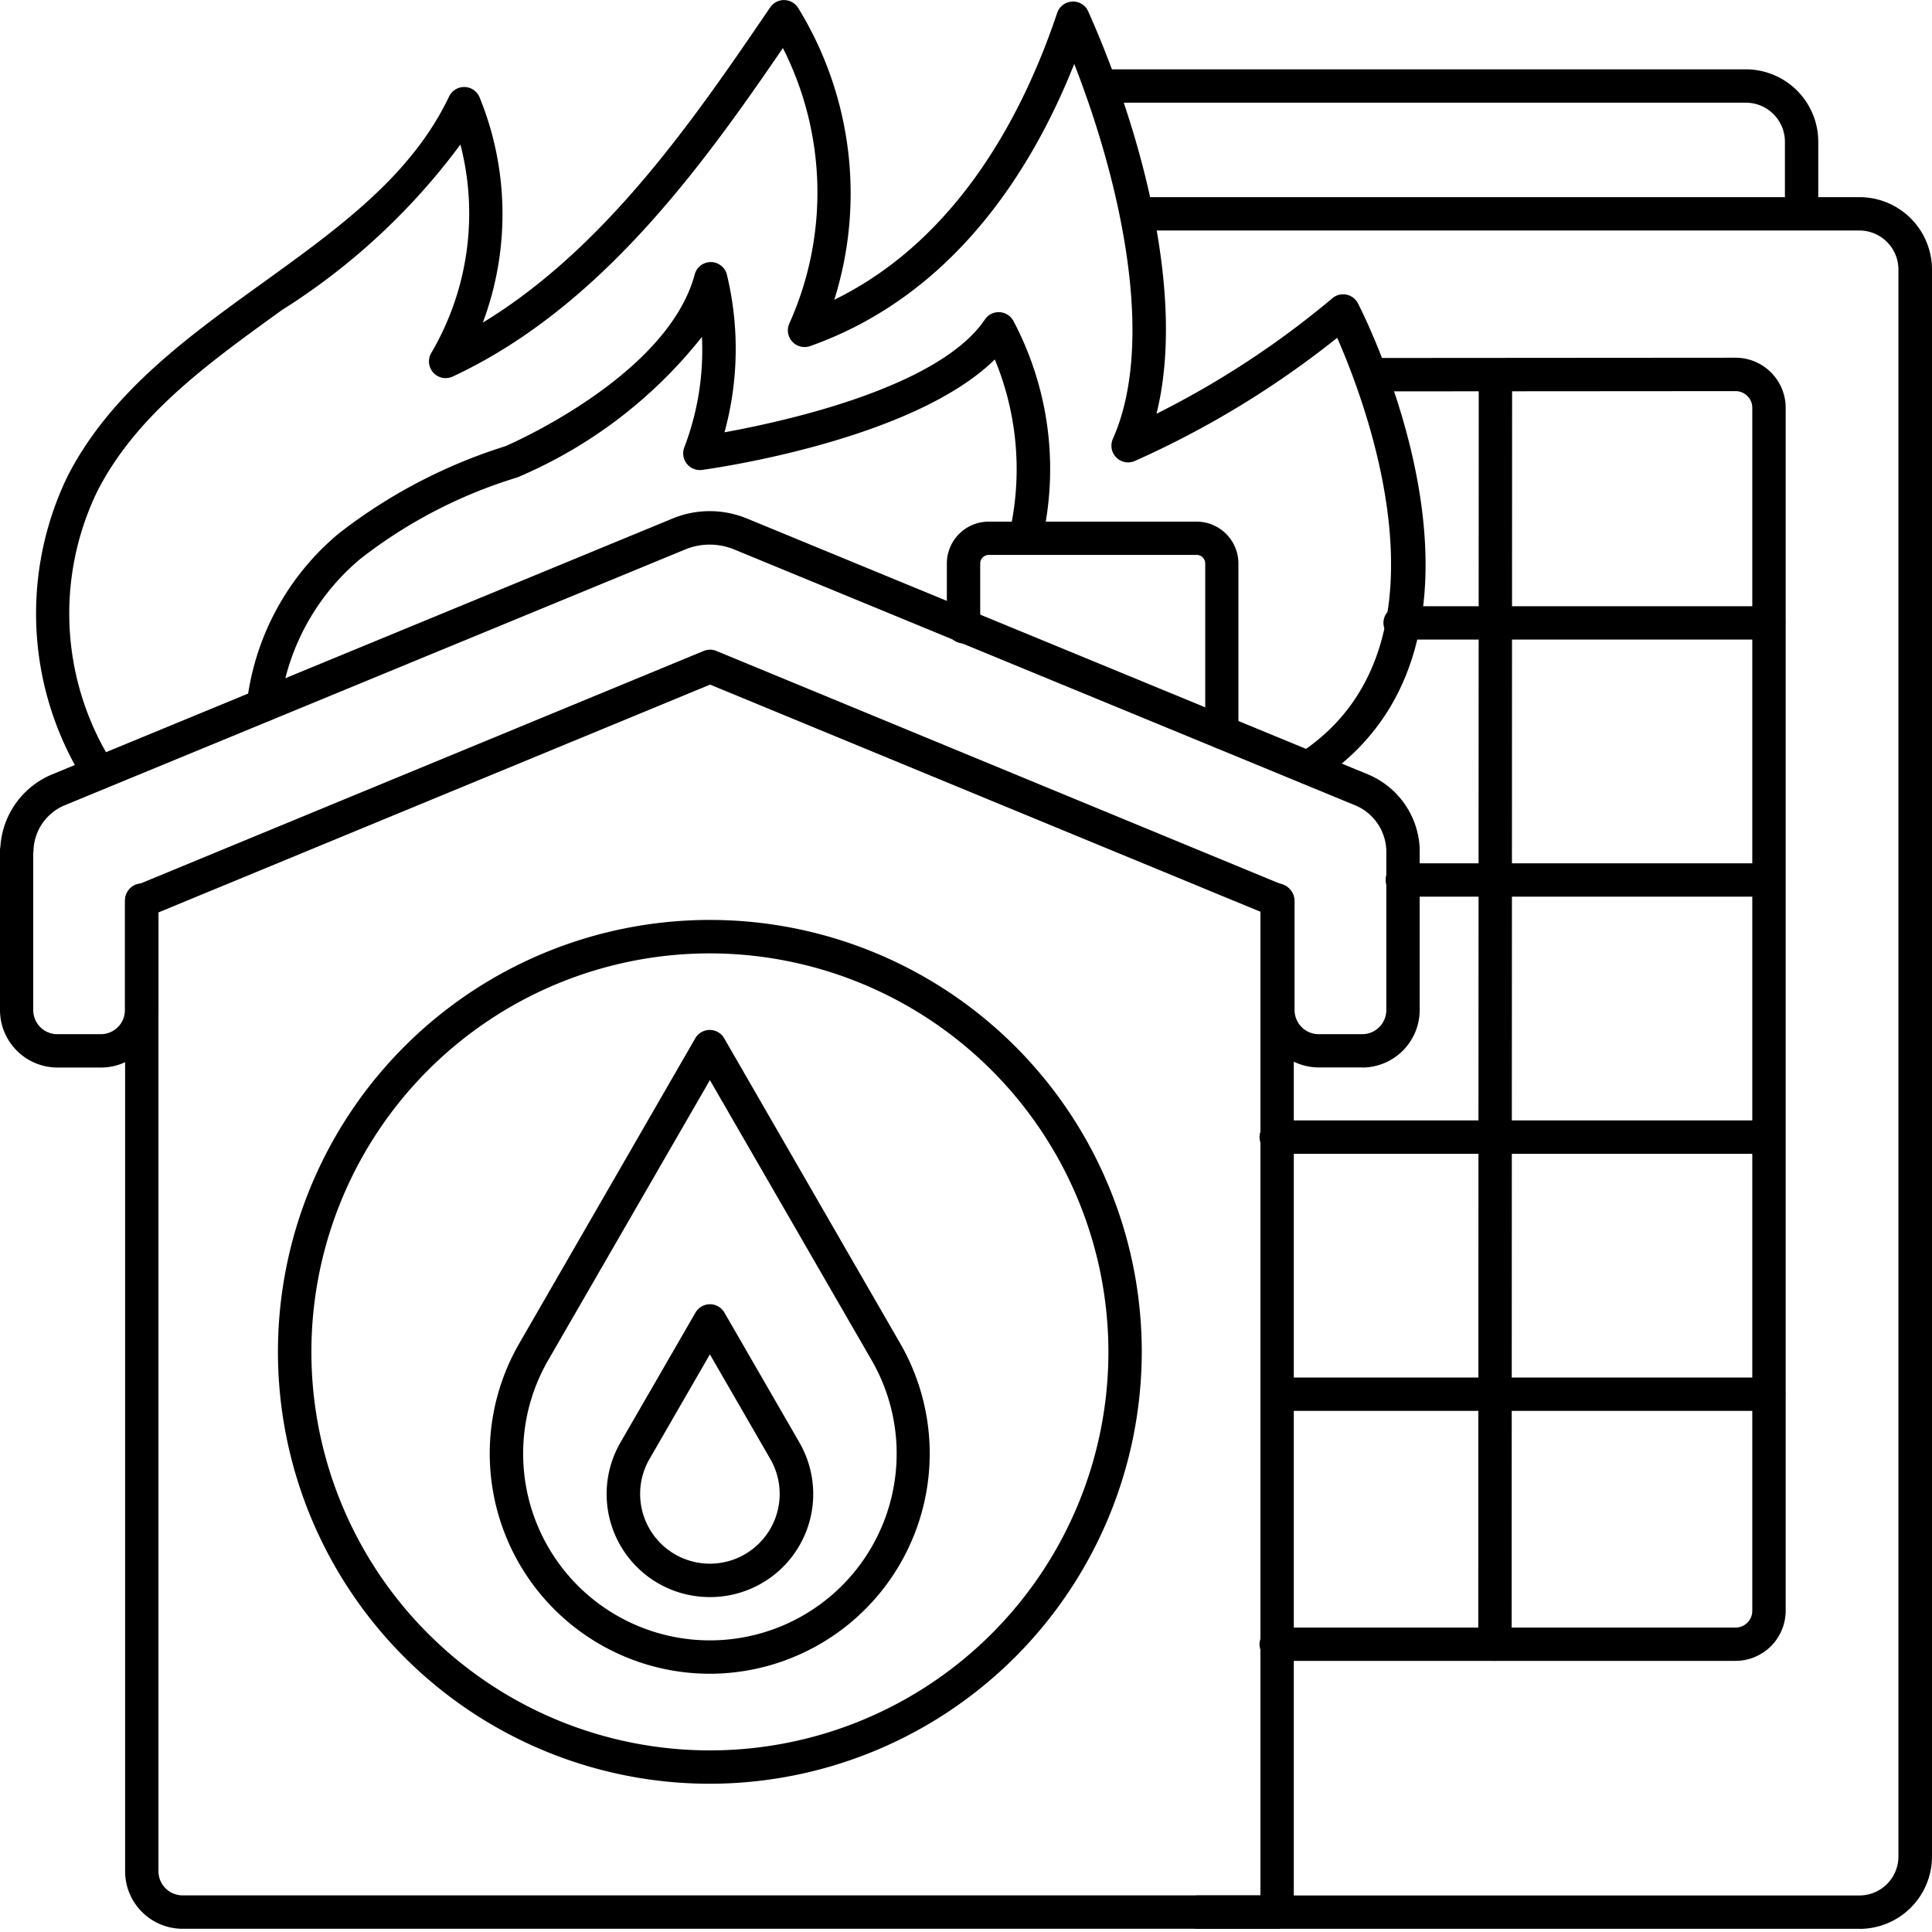 <?xml version="1.0" encoding="UTF-8"?>
<svg xmlns="http://www.w3.org/2000/svg" xmlns:xlink="http://www.w3.org/1999/xlink" width="45" height="45" viewBox="0 0 45 45">
  <defs>
    <clipPath id="clip-Fire_damage">
      <rect width="45" height="45"></rect>
    </clipPath>
  </defs>
  <g id="Fire_damage" data-name="Fire damage" clip-path="url(#clip-Fire_damage)">
    <g id="noun-house-fire-6326543" transform="translate(-119.227 -120.025)">
      <path id="Path_42793" data-name="Path 42793" d="M698.023,258.451H682.645a.389.389,0,1,1,0-.777h15.378a.909.909,0,0,0,.907-.907l0-36.964a.91.91,0,0,0-.909-.909H681.391a.389.389,0,1,1,0-.777h16.634a1.689,1.689,0,0,1,1.687,1.687l0,36.964a1.687,1.687,0,0,1-1.686,1.684Z" transform="translate(-535.485 -93.5)"></path>
      <path id="Path_42794" data-name="Path 42794" d="M676.77,157.864a.389.389,0,0,1-.389-.389V156.2a.909.909,0,0,0-.907-.909H660.508a.389.389,0,0,1,0-.777h14.964a1.688,1.688,0,0,1,1.686,1.687v1.277a.389.389,0,0,1-.389.388Z" transform="translate(-515.58 -32.874)"></path>
      <path id="Path_42795" data-name="Path 42795" d="M757.613,328.409H746.934a.389.389,0,1,1,0-.777h10.679a.39.39,0,0,0,.389-.39v-28.02a.382.382,0,0,0-.115-.275.387.387,0,0,0-.275-.114l-8.5.006a.389.389,0,0,1,0-.778l8.5-.006h0a1.168,1.168,0,0,1,1.168,1.167V327.24a1.17,1.17,0,0,1-1.168,1.168Z" transform="translate(-597.961 -169.698)"></path>
      <path id="Path_42796" data-name="Path 42796" d="M855.364,329.348a.389.389,0,0,1-.389-.389l.011-29.53a.389.389,0,1,1,.777,0l-.011,29.529a.389.389,0,0,1-.389.389Z" transform="translate(-701.316 -170.638)"></path>
      <path id="Path_42797" data-name="Path 42797" d="M817.176,422.508h-8.582a.389.389,0,1,1,0-.777h8.582a.389.389,0,0,1,0,.777Z" transform="translate(-656.735 -287.586)"></path>
      <path id="Path_42798" data-name="Path 42798" d="M818.224,550.468h-8.53a.389.389,0,1,1,0-.777h8.53a.389.389,0,0,1,0,.777Z" transform="translate(-657.784 -409.558)"></path>
      <path id="Path_42799" data-name="Path 42799" d="M758.323,678.438H746.934a.389.389,0,1,1,0-.777h11.389a.389.389,0,0,1,0,.777Z" transform="translate(-597.961 -531.539)"></path>
      <path id="Path_42800" data-name="Path 42800" d="M758.421,806.378H746.954a.389.389,0,0,1,0-.777h11.467a.389.389,0,0,1,0,.777Z" transform="translate(-597.98 -653.491)"></path>
      <path id="Path_42801" data-name="Path 42801" d="M367.95,647.63a5.129,5.129,0,0,1-4.441-7.693l4.1-7.108a.389.389,0,0,1,.674,0l4.1,7.108a5.129,5.129,0,0,1-4.441,7.693Zm0-13.827-3.767,6.524a4.35,4.35,0,1,0,7.534,0Z" transform="translate(-232.188 -488.62)"></path>
      <path id="Path_42802" data-name="Path 42802" d="M423.527,775.951a2.4,2.4,0,0,1-2.081-3.605l1.745-3.021a.389.389,0,0,1,.674,0l1.744,3.021a2.4,2.4,0,0,1-2.082,3.605Zm0-5.653-1.407,2.437a1.625,1.625,0,1,0,2.814,0Z" transform="translate(-287.765 -618.727)"></path>
      <path id="Path_42803" data-name="Path 42803" d="M267.65,598a10.06,10.06,0,1,1,10.059-10.06A10.072,10.072,0,0,1,267.65,598Zm0-19.341a9.282,9.282,0,1,0,9.282,9.282,9.292,9.292,0,0,0-9.282-9.282Z" transform="translate(-131.888 -436.428)"></path>
      <path id="Path_42804" data-name="Path 42804" d="M138.628,138.419a.389.389,0,0,1-.323-.172,7.338,7.338,0,0,1-.41-7.126c.992-1.943,2.793-3.244,4.537-4.5,1.785-1.288,3.472-2.5,4.351-4.348a.389.389,0,0,1,.71.018,7.2,7.2,0,0,1,.076,5.248c2.9-1.764,4.982-4.83,6.693-7.342a.389.389,0,0,1,.65.01,8.244,8.244,0,0,1,.843,6.8c2.892-1.414,4.413-4.358,5.191-6.68a.389.389,0,0,1,.35-.265.381.381,0,0,1,.374.23c1.269,2.845,2.27,6.646,1.59,9.37a20.914,20.914,0,0,0,4.093-2.687.388.388,0,0,1,.6.117c.166.322,4.005,7.93-.949,11.139a.389.389,0,1,1-.422-.654c3.733-2.417,1.6-8.058.887-9.684a21.734,21.734,0,0,1-4.718,2.871.389.389,0,0,1-.507-.517c1-2.249.2-5.918-.9-8.733-1,2.518-2.842,5.4-6.151,6.572a.389.389,0,0,1-.483-.53,7.44,7.44,0,0,0-.152-6.412c-1.9,2.781-4.265,6.052-7.687,7.65a.389.389,0,0,1-.5-.553,6.412,6.412,0,0,0,.676-4.85,15.334,15.334,0,0,1-4.159,3.857c-1.744,1.259-3.392,2.447-4.3,4.223a6.528,6.528,0,0,0,.363,6.339.389.389,0,0,1-.107.54.4.4,0,0,1-.218.065Z" transform="translate(-17.096)"></path>
      <path id="Path_42805" data-name="Path 42805" d="M242.328,261.127H242.3a.387.387,0,0,1-.356-.419,6.062,6.062,0,0,1,2.141-3.969,12.29,12.29,0,0,1,3.883-2.035c.015-.007,3.769-1.607,4.41-4a.388.388,0,0,1,.373-.289h0a.388.388,0,0,1,.374.282,7.364,7.364,0,0,1-.053,3.683c1.451-.263,5-1.052,6.065-2.627a.387.387,0,0,1,.334-.171.392.392,0,0,1,.323.191,7.372,7.372,0,0,1,.662,5.172.389.389,0,0,1-.755-.186,6.669,6.669,0,0,0-.333-4.076c-1.924,1.893-6.6,2.544-6.818,2.573a.389.389,0,0,1-.413-.529,6.314,6.314,0,0,0,.409-2.569,10.886,10.886,0,0,1-4.3,3.273,11.261,11.261,0,0,0-3.659,1.9,5.333,5.333,0,0,0-1.867,3.436.39.39,0,0,1-.388.358Z" transform="translate(-116.97 -124.286)"></path>
      <path id="Path_42806" data-name="Path 42806" d="M150.96,387.337h-1.013A1.34,1.34,0,0,1,148.608,386v-2.28l-12.842-5.3-12.848,5.306V386a1.34,1.34,0,0,1-1.339,1.339h-1.013A1.34,1.34,0,0,1,119.227,386v-3.721a.409.409,0,0,1,.009-.084,1.96,1.96,0,0,1,1.205-1.684l14.445-5.957a2.271,2.271,0,0,1,1.745,0l14.456,5.956a1.961,1.961,0,0,1,1.207,1.719.36.36,0,0,1,0,.049V386a1.341,1.341,0,0,1-1.339,1.339Zm-15.2-9.732a.4.4,0,0,1,.148.029l13.232,5.464a.389.389,0,0,1,.24.359V386a.562.562,0,0,0,.562.562h1.013a.562.562,0,0,0,.562-.562v-3.686a.185.185,0,0,1,0-.025,1.179,1.179,0,0,0-.728-1.059l-14.457-5.956a1.5,1.5,0,0,0-1.151,0l-14.446,5.956a1.18,1.18,0,0,0-.728,1.059.43.43,0,0,1-.006.056V386a.562.562,0,0,0,.562.562h1.013a.562.562,0,0,0,.561-.562v-2.538a.389.389,0,0,1,.24-.359l13.237-5.466a.374.374,0,0,1,.148-.029Z" transform="translate(0 -242.449)"></path>
      <path id="Path_42807" data-name="Path 42807" d="M208.324,584.462H182.83a1.34,1.34,0,0,1-1.339-1.339v-22.6a.389.389,0,1,1,.777,0v22.6a.562.562,0,0,0,.562.561h25.105V560.522a.389.389,0,1,1,.777,0v23.55a.387.387,0,0,1-.388.39Z" transform="translate(-59.35 -419.512)"></path>
      <path id="Path_42808" data-name="Path 42808" d="M597.037,384.947a.389.389,0,0,1-.389-.389v-3.929a.2.2,0,0,0-.2-.2h-4.841a.2.2,0,0,0-.2.2v1.452a.389.389,0,1,1-.777,0v-1.452a.975.975,0,0,1,.975-.975h4.841a.975.975,0,0,1,.975.975v3.929A.391.391,0,0,1,597.037,384.947Z" transform="translate(-449.349 -247.479)"></path>
    </g>
  </g>
</svg>
